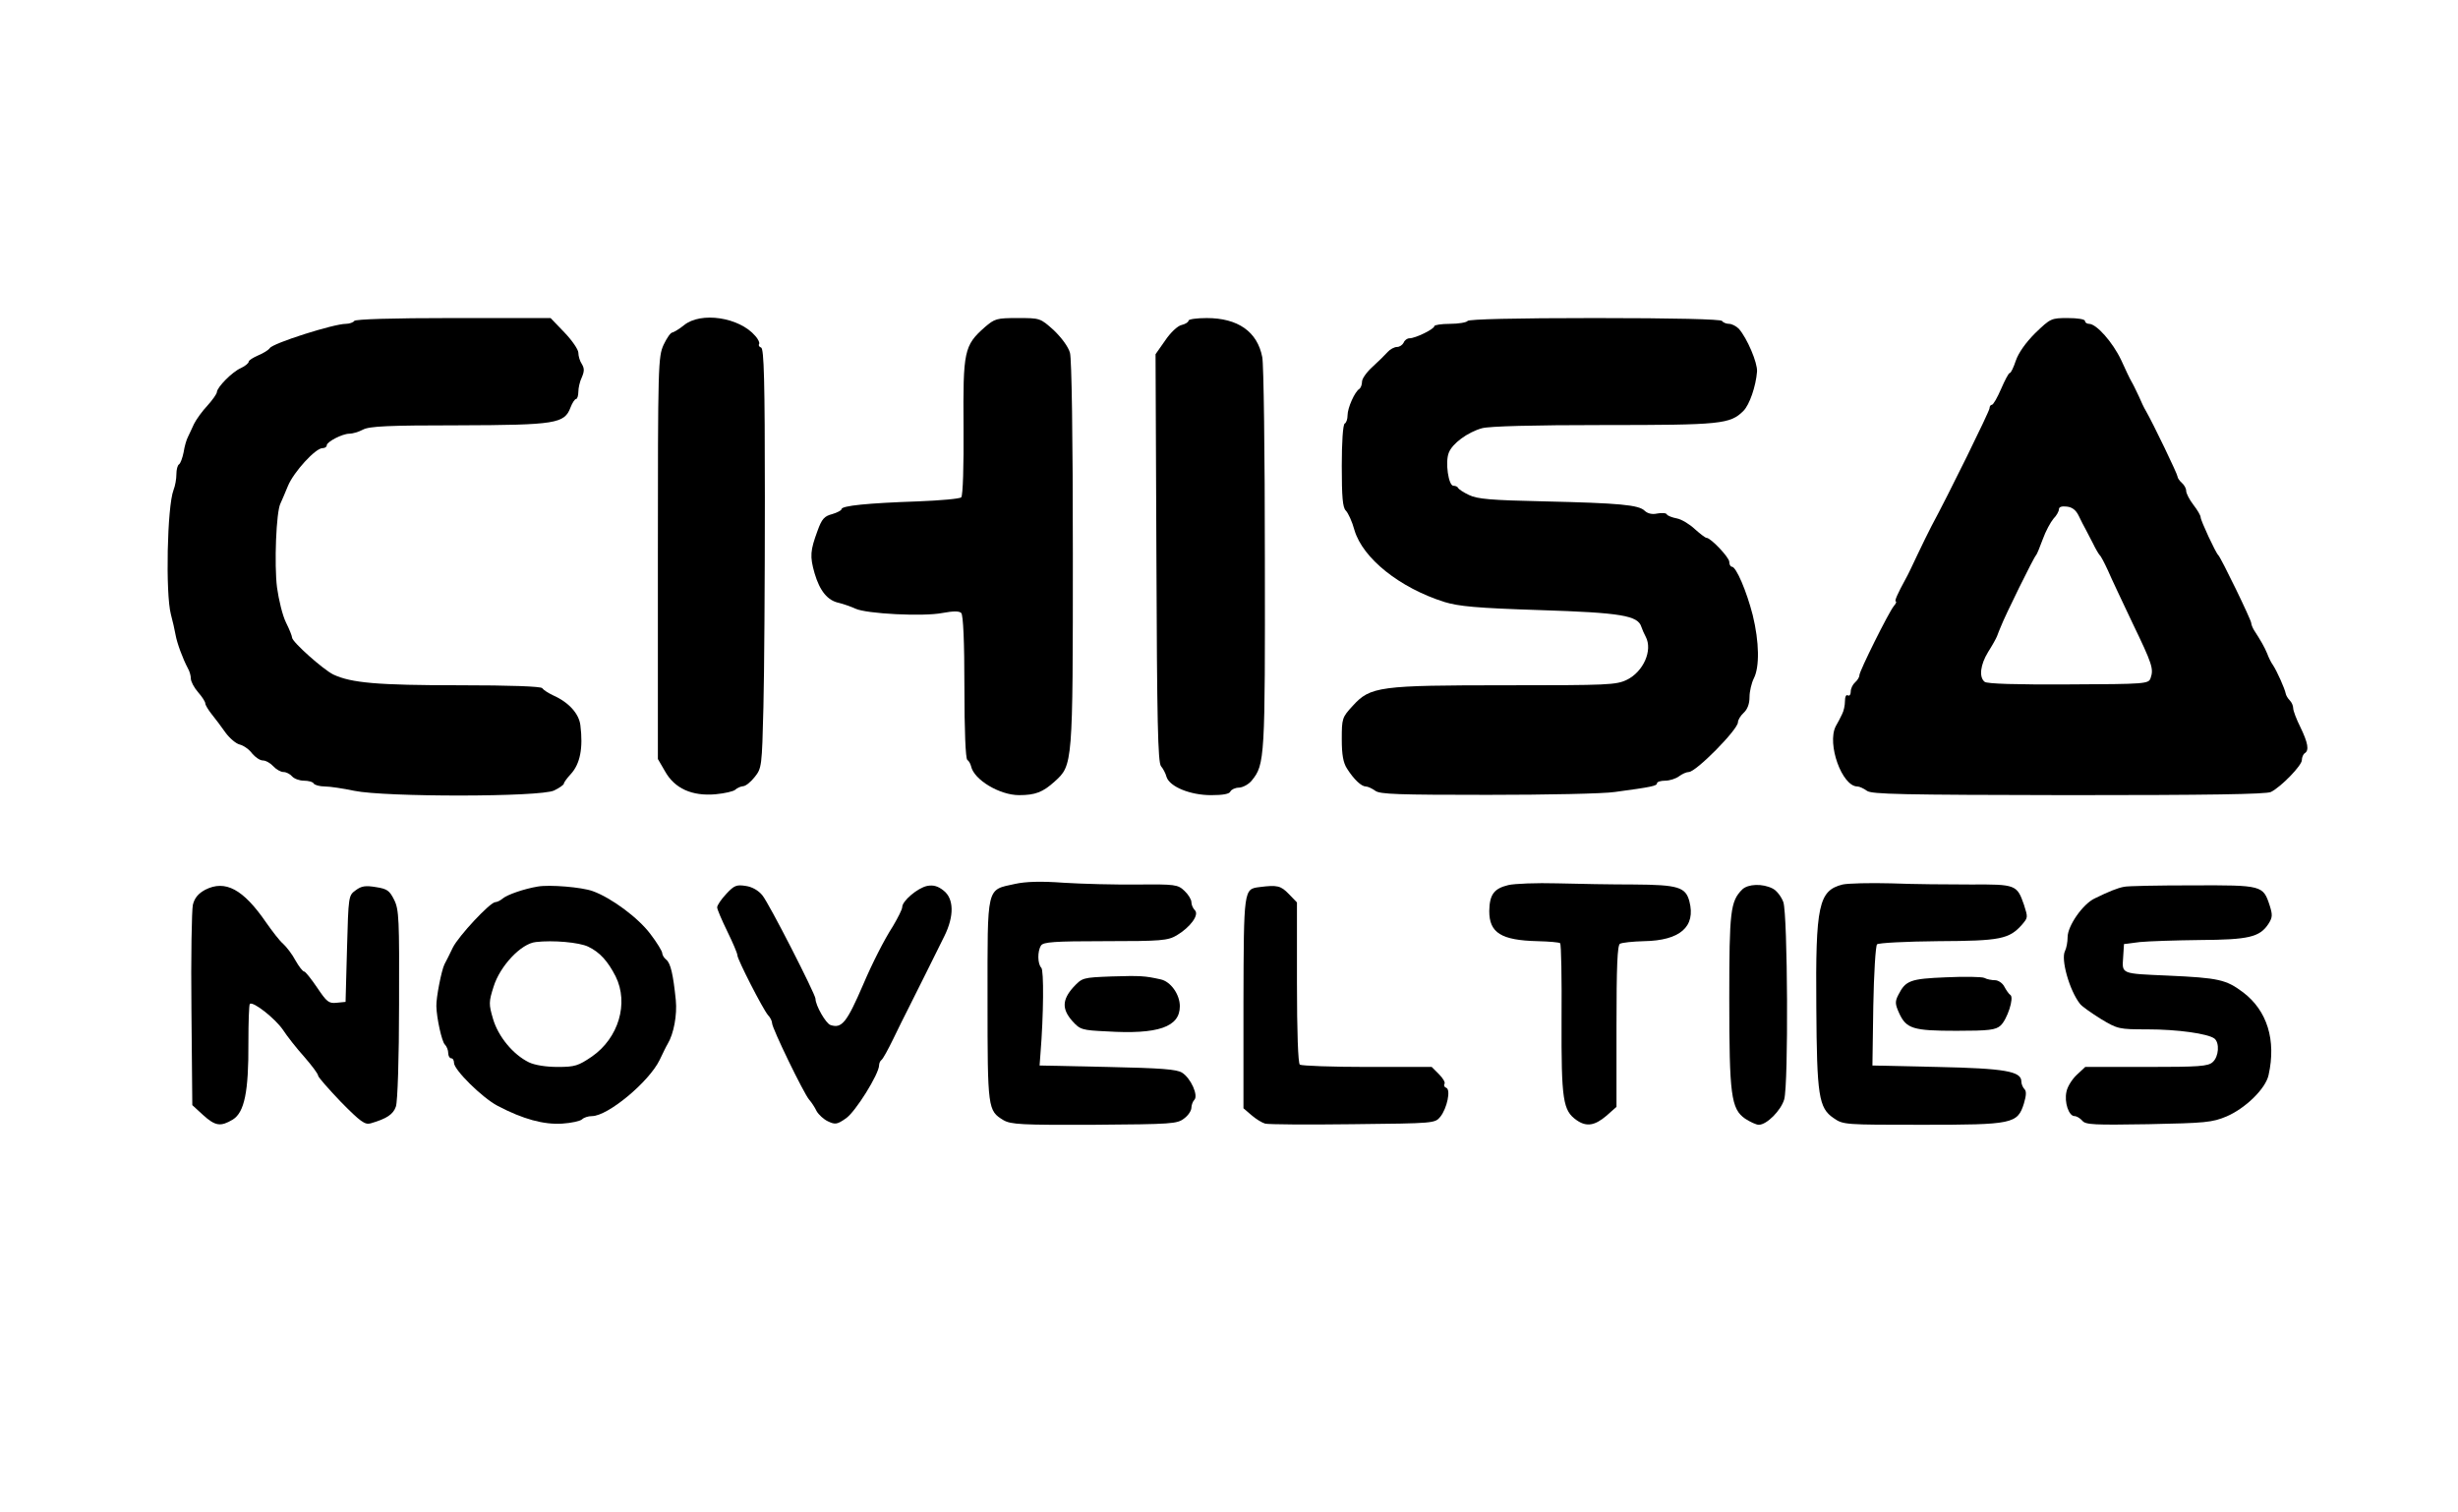 <?xml version="1.0" encoding="UTF-8" standalone="no"?>
<svg xmlns="http://www.w3.org/2000/svg" version="1.0" width="850pt" height="523pt" viewBox="0 0 850 523" preserveAspectRatio="xMidYMid meet">
  <g transform="translate(0,523) scale(0.1,-0.1)" fill="#000000" stroke="none">
    <path d="M1225 4120 c-3 -5 -17 -10 -29 -10 -42 0 -253 -67 -263 -84 -5 -7 -23 -18 -40 -25 -18 -8 -33 -17 -33 -22 0 -5 -12 -15 -27 -22 -30 -13 -82 -66 -83 -83 0 -6 -15 -27 -32 -46 -18 -19 -39 -48 -47 -64 -7 -16 -17 -36 -21 -45 -5 -9 -12 -33 -15 -53 -4 -20 -11 -39 -16 -42 -5 -3 -9 -18 -9 -34 0 -16 -4 -40 -10 -55 -22 -57 -28 -358 -9 -430 6 -22 13 -53 16 -70 5 -29 25 -83 43 -117 6 -10 10 -26 10 -35 0 -10 11 -31 25 -47 14 -16 25 -33 25 -39 0 -5 10 -22 22 -37 13 -16 34 -44 48 -64 14 -19 36 -38 49 -41 13 -3 33 -17 43 -31 11 -13 27 -24 37 -24 10 0 26 -9 36 -20 10 -11 26 -20 35 -20 10 0 23 -7 30 -15 7 -8 25 -15 41 -15 15 0 31 -4 34 -10 3 -5 21 -10 38 -10 18 0 64 -7 102 -15 106 -22 643 -22 691 1 19 9 34 20 34 24 0 4 11 19 24 33 32 35 43 89 33 169 -5 40 -40 79 -94 103 -17 8 -34 19 -38 25 -4 6 -108 10 -287 10 -282 0 -373 8 -435 37 -35 17 -143 113 -143 128 0 5 -9 28 -21 52 -12 24 -25 78 -31 121 -10 79 -3 263 12 291 4 9 16 36 26 61 20 48 95 130 119 130 8 0 15 4 15 10 0 12 54 40 78 40 11 0 32 6 47 14 22 12 89 15 330 15 338 1 367 6 388 62 6 16 15 29 19 29 4 0 8 11 8 25 0 13 5 36 12 50 9 21 9 31 0 46 -7 10 -12 28 -12 39 0 11 -22 43 -48 70 l-48 50 -337 0 c-213 0 -338 -4 -342 -10z"></path>
    <path d="M2365 4105 c-16 -13 -35 -24 -40 -25 -6 0 -19 -19 -30 -42 -19 -42 -20 -66 -20 -738 l0 -695 25 -43 c33 -59 93 -86 174 -79 32 3 63 10 69 16 6 6 18 11 27 12 8 0 26 14 40 32 24 30 25 36 30 242 3 115 5 441 5 724 0 404 -3 515 -13 519 -6 2 -10 7 -7 12 3 4 -3 17 -13 28 -55 65 -189 85 -247 37z"></path>
    <path d="M3405 4098 c-71 -63 -75 -82 -73 -345 1 -133 -2 -237 -8 -243 -5 -5 -72 -11 -149 -14 -175 -6 -265 -15 -265 -27 0 -4 -15 -12 -32 -17 -27 -7 -36 -16 -51 -58 -25 -68 -27 -88 -10 -147 18 -61 45 -94 84 -102 16 -4 42 -13 57 -20 38 -18 235 -28 301 -15 38 7 58 7 65 0 7 -7 11 -100 11 -256 0 -151 4 -247 10 -252 6 -4 11 -14 13 -22 10 -47 99 -100 166 -100 56 0 82 10 123 47 63 57 63 57 63 788 0 405 -4 674 -10 695 -6 21 -29 52 -56 78 -47 42 -47 42 -125 42 -73 0 -79 -2 -114 -32z"></path>
    <path d="M4110 4121 c0 -5 -11 -12 -24 -15 -14 -3 -39 -27 -57 -54 l-33 -47 3 -705 c2 -560 5 -708 16 -720 7 -8 16 -25 19 -37 11 -34 82 -63 154 -63 41 0 64 4 67 13 3 6 16 13 30 13 14 1 34 12 44 25 45 55 46 78 45 769 0 360 -4 673 -9 695 -17 88 -84 135 -192 135 -35 0 -63 -4 -63 -9z"></path>
    <path d="M5075 4120 c-3 -5 -31 -10 -61 -10 -30 0 -54 -4 -54 -8 0 -10 -65 -42 -86 -42 -8 0 -17 -7 -20 -15 -4 -8 -14 -15 -23 -15 -9 0 -24 -8 -32 -17 -9 -10 -32 -33 -52 -51 -20 -18 -37 -41 -37 -52 0 -10 -4 -21 -9 -25 -16 -9 -41 -66 -41 -91 0 -13 -4 -26 -10 -29 -6 -4 -10 -64 -10 -146 0 -108 3 -144 14 -155 8 -8 22 -38 30 -68 29 -97 156 -199 311 -248 49 -15 111 -21 330 -28 282 -9 339 -19 351 -58 3 -9 10 -25 15 -34 25 -47 -8 -121 -65 -149 -37 -18 -66 -19 -416 -19 -441 0 -471 -4 -532 -71 -37 -40 -38 -44 -38 -116 0 -53 5 -81 18 -101 24 -38 50 -62 65 -62 7 0 22 -7 33 -15 16 -12 79 -14 389 -14 204 0 402 4 440 10 126 17 145 21 145 30 0 5 13 9 28 9 16 0 37 7 48 15 10 8 26 15 34 15 25 0 170 147 170 172 0 8 9 23 20 33 13 12 20 31 20 54 0 20 7 49 15 65 20 39 19 125 -4 219 -21 82 -57 167 -72 167 -5 0 -9 8 -9 17 0 15 -64 83 -79 83 -4 0 -22 14 -40 30 -18 17 -46 34 -62 37 -16 3 -32 9 -35 14 -2 5 -17 6 -33 3 -18 -4 -33 0 -43 9 -20 21 -88 27 -348 33 -185 4 -231 8 -260 22 -19 9 -36 20 -38 25 -2 4 -9 7 -16 7 -17 0 -29 82 -16 114 12 32 65 71 115 85 26 7 177 11 421 11 405 0 437 3 483 49 21 21 43 85 47 136 2 30 -34 115 -63 148 -9 9 -24 17 -34 17 -10 0 -21 5 -24 10 -4 6 -162 10 -440 10 -278 0 -436 -4 -440 -10z"></path>
    <path d="M7038 4078 c-34 -34 -58 -69 -67 -95 -8 -24 -17 -43 -21 -43 -4 0 -17 -25 -30 -55 -13 -30 -27 -55 -32 -55 -4 0 -8 -5 -8 -12 0 -10 -143 -301 -201 -408 -10 -19 -32 -64 -49 -100 -17 -36 -34 -72 -39 -80 -29 -53 -41 -80 -35 -80 3 0 1 -7 -7 -16 -18 -22 -119 -225 -119 -239 0 -7 -7 -18 -15 -25 -8 -7 -15 -21 -15 -32 0 -10 -4 -16 -10 -13 -6 4 -10 -5 -10 -20 0 -14 -4 -34 -10 -45 -5 -11 -15 -30 -22 -42 -31 -61 22 -208 75 -208 7 0 22 -7 33 -15 16 -12 117 -14 697 -15 480 0 685 3 700 11 36 18 107 92 107 110 0 10 5 21 10 24 16 10 11 36 -15 90 -14 28 -25 57 -25 66 0 8 -5 20 -12 27 -6 6 -13 17 -14 24 -3 16 -30 77 -44 98 -6 8 -15 26 -20 40 -10 24 -23 46 -45 80 -5 8 -10 20 -10 25 0 11 -105 227 -114 235 -9 8 -61 120 -61 131 0 6 -11 25 -25 43 -14 18 -25 40 -25 48 0 9 -7 21 -15 28 -8 7 -15 17 -15 22 0 8 -84 183 -110 228 -5 8 -16 31 -24 50 -9 19 -20 42 -25 50 -5 8 -21 42 -36 75 -29 61 -85 125 -111 125 -8 0 -14 5 -14 10 0 6 -26 10 -59 10 -58 0 -60 -1 -113 -52z m151 -633 c8 -16 18 -37 23 -45 4 -8 16 -31 26 -50 9 -19 20 -37 23 -40 4 -3 16 -26 28 -52 11 -26 50 -108 85 -182 69 -143 74 -159 63 -191 -7 -20 -15 -21 -284 -22 -181 -1 -282 2 -290 9 -20 16 -15 59 12 103 14 22 28 47 31 55 3 8 9 24 14 35 12 32 114 240 121 245 3 3 13 28 23 55 10 28 27 59 37 71 11 11 19 26 19 33 0 8 10 11 27 9 19 -2 32 -12 42 -33z"></path>
    <path d="M3510 2173 c-100 -22 -95 -2 -95 -402 0 -377 1 -382 55 -415 26 -15 62 -17 314 -16 269 2 287 3 311 22 14 10 25 27 25 37 0 9 5 22 10 27 15 15 -12 75 -42 94 -18 12 -73 16 -258 20 l-235 5 3 40 c11 136 12 289 3 298 -13 13 -14 57 -1 77 8 12 44 15 222 15 194 0 216 2 247 20 47 28 79 71 63 87 -7 7 -12 19 -12 28 0 9 -11 27 -24 39 -23 22 -32 23 -163 22 -76 -1 -190 2 -254 6 -80 6 -133 4 -169 -4z"></path>
    <path d="M5216 2169 c-50 -12 -65 -33 -66 -90 0 -75 41 -101 167 -104 40 -1 75 -4 78 -7 4 -3 6 -123 5 -265 -1 -279 5 -314 52 -347 34 -24 63 -19 103 15 l35 31 0 278 c0 207 3 281 12 286 7 4 44 8 83 9 125 2 180 50 157 138 -13 49 -39 57 -192 58 -74 0 -193 2 -265 4 -71 2 -148 -1 -169 -6z"></path>
    <path d="M6372 2171 c-83 -21 -94 -71 -91 -425 2 -305 8 -348 60 -383 33 -23 38 -23 306 -23 313 0 330 3 352 74 8 27 9 42 2 49 -6 6 -11 18 -11 27 0 35 -57 45 -290 50 l-225 5 3 205 c2 113 8 209 13 214 4 5 100 10 211 11 216 1 246 7 291 58 20 24 20 24 6 68 -24 69 -28 71 -184 70 -77 0 -201 1 -275 4 -74 2 -150 0 -168 -4z"></path>
    <path d="M710 2153 c-24 -13 -37 -28 -43 -52 -4 -18 -7 -182 -5 -363 l3 -330 37 -34 c43 -39 61 -41 103 -16 40 25 55 95 54 266 0 71 2 131 5 134 11 10 87 -50 114 -89 15 -23 48 -65 75 -95 26 -30 47 -58 47 -64 0 -5 36 -46 79 -91 67 -68 83 -80 103 -74 55 16 78 31 87 58 6 16 11 170 11 353 1 295 0 328 -17 362 -16 32 -24 38 -63 44 -36 6 -50 4 -70 -11 -25 -18 -25 -20 -30 -202 l-5 -184 -31 -3 c-27 -3 -34 3 -67 52 -21 31 -41 56 -45 56 -5 0 -18 17 -30 38 -11 21 -31 47 -43 58 -12 10 -38 44 -59 74 -79 115 -141 148 -210 113z"></path>
    <path d="M1860 2164 c-48 -8 -105 -28 -121 -41 -8 -7 -20 -13 -26 -13 -18 0 -127 -117 -147 -157 -10 -21 -23 -47 -29 -58 -10 -20 -29 -115 -28 -145 1 -42 19 -122 29 -132 7 -7 12 -20 12 -30 0 -10 5 -18 10 -18 6 0 10 -7 10 -16 0 -24 97 -120 150 -148 89 -47 161 -66 224 -62 32 2 63 9 69 15 6 6 21 11 34 11 55 0 197 118 234 194 11 23 23 48 28 56 21 35 33 100 28 151 -9 89 -18 128 -33 140 -8 6 -14 17 -14 23 0 6 -18 36 -41 66 -42 56 -135 125 -199 148 -38 14 -150 23 -190 16z m174 -208 c40 -19 68 -50 95 -103 46 -93 10 -213 -82 -277 -47 -32 -59 -36 -118 -36 -40 0 -79 6 -100 16 -55 27 -106 89 -124 150 -15 51 -15 59 2 112 22 71 95 149 146 154 59 7 150 -1 181 -16z"></path>
    <path d="M2512 2139 c-18 -19 -32 -40 -32 -47 0 -7 16 -44 35 -83 19 -39 35 -76 35 -83 0 -14 88 -186 106 -207 8 -8 14 -21 14 -28 0 -17 109 -242 128 -264 8 -9 20 -27 26 -40 7 -12 24 -28 39 -35 25 -12 32 -11 62 10 33 22 115 154 115 184 0 7 4 15 8 18 5 3 23 36 41 73 18 37 41 84 51 103 9 19 37 73 60 120 23 47 53 107 66 133 34 69 33 129 -3 157 -20 16 -36 20 -57 16 -33 -7 -86 -52 -86 -73 0 -8 -15 -37 -32 -66 -31 -48 -72 -129 -103 -202 -57 -132 -74 -153 -113 -140 -16 5 -52 68 -52 91 0 15 -161 331 -184 358 -13 16 -35 29 -57 32 -32 5 -40 2 -67 -27z"></path>
    <path d="M4355 2162 c-54 -7 -54 -6 -55 -401 l0 -364 28 -24 c15 -13 36 -26 47 -29 11 -3 148 -4 303 -2 283 3 284 3 303 26 23 29 37 94 20 100 -6 2 -9 8 -6 13 4 5 -5 20 -19 34 l-25 25 -223 0 c-123 0 -227 4 -233 8 -6 4 -10 111 -10 284 l0 277 -28 29 c-28 29 -40 32 -102 24z"></path>
    <path d="M6025 2154 c-41 -41 -45 -74 -45 -377 0 -334 6 -382 55 -416 17 -11 38 -21 47 -21 28 0 77 50 88 88 15 54 12 637 -3 682 -7 19 -23 40 -37 47 -35 18 -85 16 -105 -3z"></path>
    <path d="M7345 2163 c-22 -4 -52 -16 -101 -40 -41 -19 -94 -95 -94 -134 0 -17 -4 -38 -9 -48 -15 -28 15 -136 52 -183 7 -9 40 -32 72 -52 58 -35 63 -36 161 -36 105 0 210 -15 232 -32 18 -15 15 -62 -6 -81 -16 -15 -47 -17 -230 -17 l-211 0 -29 -27 c-17 -16 -33 -42 -36 -59 -8 -36 8 -84 28 -84 7 0 19 -7 27 -16 11 -14 41 -15 228 -12 198 4 221 6 271 27 65 28 135 96 145 143 27 121 -5 223 -88 286 -59 44 -83 50 -262 58 -160 7 -157 5 -153 62 l3 47 55 7 c30 3 124 6 208 7 168 1 206 10 236 55 15 23 15 32 5 64 -23 70 -25 71 -267 70 -119 0 -226 -2 -237 -5z"></path>
    <path d="M3844 1853 c-101 -4 -101 -4 -133 -38 -38 -43 -39 -75 -3 -116 27 -30 33 -32 119 -36 178 -11 253 15 253 87 0 41 -32 86 -67 93 -54 12 -69 13 -169 10z"></path>
    <path d="M6729 1850 c-123 -5 -139 -11 -164 -60 -12 -23 -12 -32 2 -63 25 -55 48 -62 199 -62 112 0 135 3 152 18 23 21 48 97 34 106 -5 3 -14 16 -21 29 -6 12 -21 22 -32 22 -11 0 -28 3 -37 8 -9 4 -69 5 -133 2z"></path>
  </g>
</svg>
